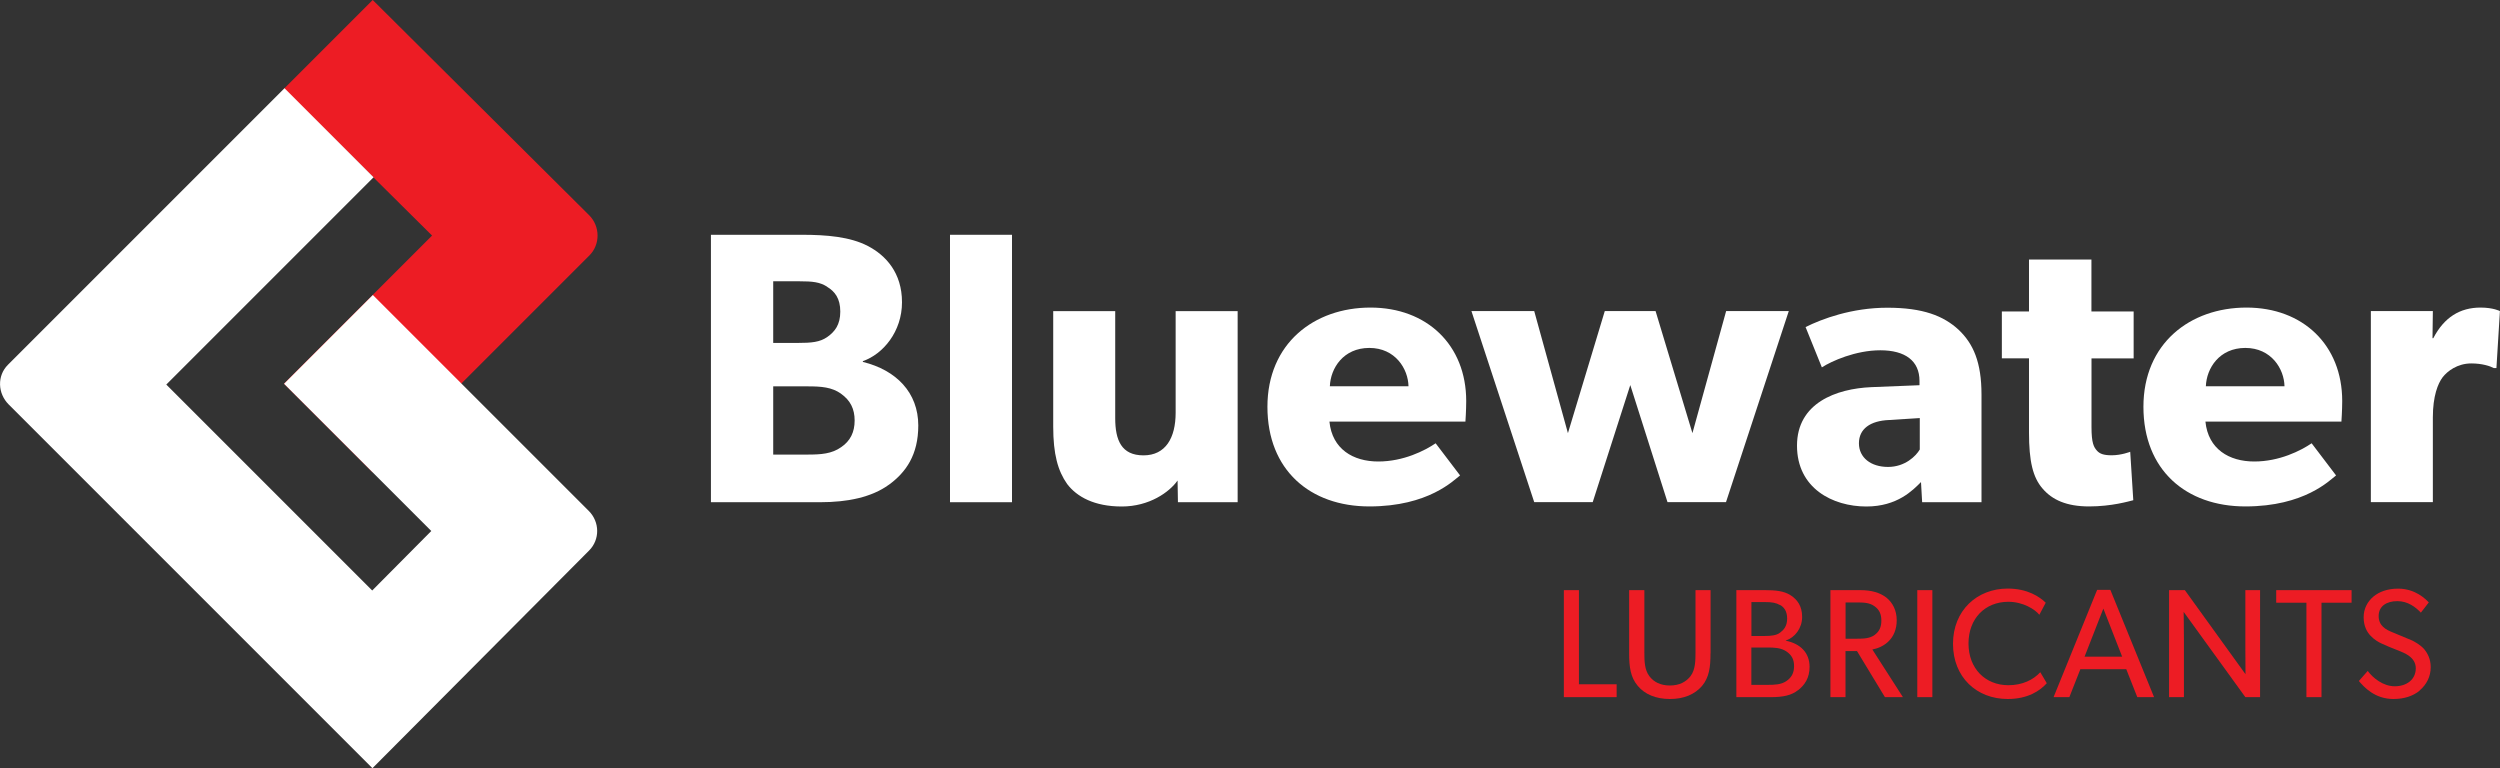 <svg xmlns="http://www.w3.org/2000/svg" id="Layer_2" data-name="Layer 2" viewBox="0 0 350 107.54"><rect x="0" y="0" width="350" height="107.54" fill="#333333" stroke="none"/><defs><style>      .cls-1 {        fill: #fff;      }      .cls-1, .cls-2 {        stroke-width: 0px;      }      .cls-2 {        fill: #ed1c24;      }    </style></defs><g id="Layer_1-2" data-name="Layer 1"><path class="cls-2" d="m52.16,66.12l30.36-30.36c1.54-1.54,1.51-4.08-.04-5.63L52.18,0l-12.42,12.42,20.73,20.56-20.74,20.74,12.41,12.41Z"></path><path class="cls-1" d="m52.28,24.8l-12.45-12.45L1.11,51.07c-1.54,1.54-1.44,4.01.11,5.56l38.5,38.5,2.29,2.29,10.13,10.13,30.33-30.47c1.54-1.54,1.5-4.01-.04-5.55l-30.23-30.23-12.43,12.43,20.61,20.61-8.27,8.33-28.83-28.83,29.02-29.02Z"></path><g><path class="cls-1" d="m124.43,67.87c-2.39,1.74-5.75,2.44-9.6,2.44h-15.3v-37.44h12.75c3.42,0,6.73.27,9.22,1.57,2.5,1.3,4.78,3.74,4.78,7.87s-2.66,7.27-5.48,8.25v.11c4.67,1.14,7.76,4.29,7.76,8.9,0,4.12-1.74,6.57-4.12,8.3Zm-8.63-27.73c-1.03-.65-2.01-.76-3.91-.76h-3.64v8.63h3.42c1.95,0,3.09-.11,4.12-.81,1.09-.76,1.85-1.74,1.85-3.58s-.76-2.82-1.85-3.47Zm1.95,14.98c-1.3-.92-2.77-1.03-4.67-1.03h-4.83v9.55h4.83c1.9,0,3.36-.11,4.67-1.03,1.3-.87,1.9-2.12,1.9-3.74s-.6-2.82-1.9-3.74Z"></path><path class="cls-1" d="m141.68,70.31h-8.68v-37.44h8.68v37.44Z"></path><path class="cls-1" d="m173.27,70.31h-8.36l-.05-3.04c-1.14,1.63-3.96,3.64-7.81,3.64s-6.29-1.36-7.65-3.15c-1.3-1.84-1.95-4.18-1.95-8.03v-16.17h8.68v14.98c0,3.09.87,5.21,3.96,5.21s4.5-2.44,4.5-5.97v-14.22h8.68v26.75Z"></path><path class="cls-1" d="m205.17,59.02h-19.05c.38,3.85,3.31,5.59,6.84,5.59s6.51-1.52,8.03-2.55l3.42,4.5c-.87.65-4.39,4.34-12.7,4.34s-14.27-5.1-14.27-13.95,6.51-13.89,14.43-13.89,13.4,5.26,13.4,13.08c0,1.3-.11,2.88-.11,2.88Zm-7.98-4.94c-.05-2.44-1.85-5.37-5.48-5.37s-5.43,2.82-5.53,5.37h11.02Z"></path><path class="cls-1" d="m250.43,43.55l-8.79,26.75h-8.19l-5.21-16.39-5.26,16.39h-8.19l-8.79-26.75h8.79l4.72,17.09,5.16-17.09h7.11l5.16,17.09,4.72-17.09h8.79Z"></path><path class="cls-1" d="m277.4,70.31h-8.3l-.16-2.82c-1.14,1.14-3.31,3.42-7.65,3.42-4.72,0-9.71-2.55-9.71-8.52s5.48-7.98,10.42-8.19l6.73-.27v-.6c0-2.82-2.01-4.29-5.48-4.29s-6.84,1.52-8.19,2.39l-2.28-5.64c2.28-1.14,6.46-2.71,11.45-2.71s7.87,1.14,9.98,3.09c2.06,1.95,3.2,4.56,3.2,9.06v15.09Zm-8.63-11.78l-4.29.27c-2.66.11-4.23,1.25-4.23,3.26s1.68,3.31,4.07,3.31,3.91-1.52,4.45-2.44v-4.4Z"></path><path class="cls-1" d="m298.72,50.18h-5.91v9.6c0,2.28.33,2.82.76,3.31.38.43.92.65,2.06.65,1.36,0,2.6-.49,2.6-.49l.43,6.78c-.65.16-3.04.87-6.19.87s-5.16-.92-6.51-2.5c-1.36-1.57-1.9-3.8-1.9-7.87v-10.36h-3.8v-6.57h3.8v-7.27h8.74v7.27h5.91v6.57Z"></path><path class="cls-1" d="m327.81,59.02h-19.05c.38,3.85,3.31,5.59,6.84,5.59s6.51-1.52,8.03-2.55l3.42,4.5c-.87.65-4.39,4.34-12.7,4.34s-14.27-5.1-14.27-13.95,6.51-13.89,14.43-13.89,13.4,5.26,13.4,13.08c0,1.3-.11,2.88-.11,2.88Zm-7.98-4.94c-.05-2.44-1.85-5.37-5.48-5.37s-5.43,2.82-5.53,5.37h11.02Z"></path><path class="cls-1" d="m349.51,51.53h-.38c-.49-.27-1.63-.65-3.15-.65-1.95,0-3.36,1.09-4.02,1.95-.65.87-1.36,2.61-1.36,5.59v11.88h-8.68v-26.75h8.68l-.05,3.8h.11c1.52-2.93,3.74-4.29,6.62-4.29,1.79,0,2.71.49,2.71.49l-.49,7.98Z"></path></g><g><path class="cls-2" d="m226.32,97.6h-7.38v-14.98h2.11v13.18h5.28v1.8Z"></path><path class="cls-2" d="m239.47,91.48c0,1.87-.17,3.34-1.19,4.56-1.02,1.17-2.52,1.82-4.49,1.82s-3.5-.65-4.49-1.82c-1.04-1.22-1.22-2.69-1.22-4.56v-8.86h2.13v8.66c0,1.26.02,2.48.69,3.37.61.83,1.58,1.32,2.89,1.32s2.26-.5,2.89-1.32c.67-.89.69-2.13.69-3.37v-8.66h2.11v8.86Z"></path><path class="cls-2" d="m251.73,96.62c-.93.74-2.13.98-3.78.98h-4.86v-14.98h4.04c1.41,0,2.63.11,3.56.72.91.59,1.61,1.48,1.61,3.04s-1.02,2.89-2.28,3.28v.04c2.02.41,3.32,1.67,3.32,3.65,0,1.56-.67,2.54-1.61,3.28Zm-2.54-11.92c-.54-.3-1.09-.41-2.06-.41h-1.93v4.75h1.76c1.04,0,1.74-.09,2.24-.46.5-.37,1-.89,1-1.98s-.48-1.63-1-1.91Zm.89,6.49c-.74-.5-1.67-.54-2.63-.54h-2.26v5.23h2.26c.96,0,1.89-.02,2.63-.52.74-.5,1.09-1.15,1.09-2.11s-.35-1.56-1.09-2.06Z"></path><path class="cls-2" d="m266.43,97.6h-2.54l-3.91-6.45h-1.61v6.45h-2.11v-14.98h4.23c1.5,0,2.71.35,3.6,1.04.89.72,1.45,1.8,1.45,3.17,0,2.63-1.82,3.8-3.41,4.1l4.28,6.67Zm-3.99-12.72c-.67-.5-1.48-.54-2.52-.54h-1.54v5.08h1.54c1.04,0,1.85-.04,2.52-.52.67-.5.95-1.11.95-2.02s-.28-1.52-.95-2Z"></path><path class="cls-2" d="m270.53,97.6h-2.11v-14.98h2.11v14.98Z"></path><path class="cls-2" d="m286.55,95.65c-.93,1.04-2.63,2.21-5.47,2.21-4.36,0-7.66-3.06-7.66-7.73s3.37-7.73,7.66-7.73c2.8,0,4.49,1.17,5.32,1.98l-.89,1.69c-.59-.74-2.26-1.82-4.34-1.82-3.24,0-5.58,2.32-5.58,5.84s2.37,5.84,5.58,5.84c1.98,0,3.5-.76,4.47-1.82l.91,1.54Z"></path><path class="cls-2" d="m301.57,97.6h-2.35l-1.54-3.91h-6.43l-1.54,3.91h-2.21l6.1-15.02h1.85l6.12,15.02Zm-4.47-5.67l-2.63-6.73-2.63,6.73h5.25Z"></path><path class="cls-2" d="m316.41,97.6h-2.06l-8.64-11.94s.04,2.02.04,3.97v7.97h-2.08v-14.98h2.21l8.49,11.77s-.02-1.85-.02-3.82v-7.95h2.06v14.98Z"></path><path class="cls-2" d="m329.22,84.38h-4.21v13.22h-2.11v-13.22h-4.23v-1.76h10.55v1.76Z"></path><path class="cls-2" d="m338.75,96.69c-.93.76-2.17,1.17-3.67,1.17-2.63,0-4.13-1.69-4.84-2.52l1.24-1.41c.76,1.02,2.17,2.15,3.8,2.15s2.93-.93,2.93-2.52-1.67-2.17-2.43-2.48c-.78-.3-1.82-.72-2.39-1-.33-.15-.95-.48-1.5-1.06-.54-.56-.98-1.39-.98-2.61s.56-2.21,1.37-2.89c.83-.69,2-1.11,3.45-1.11,2.45,0,3.89,1.5,4.3,1.93l-1.11,1.43c-.74-.78-1.82-1.61-3.3-1.61s-2.61.69-2.61,2.08,1.02,1.91,1.93,2.28l2.76,1.15c.28.13,1.19.63,1.69,1.22.48.59.91,1.39.91,2.52,0,1.3-.59,2.45-1.56,3.26Z"></path></g></g></svg>